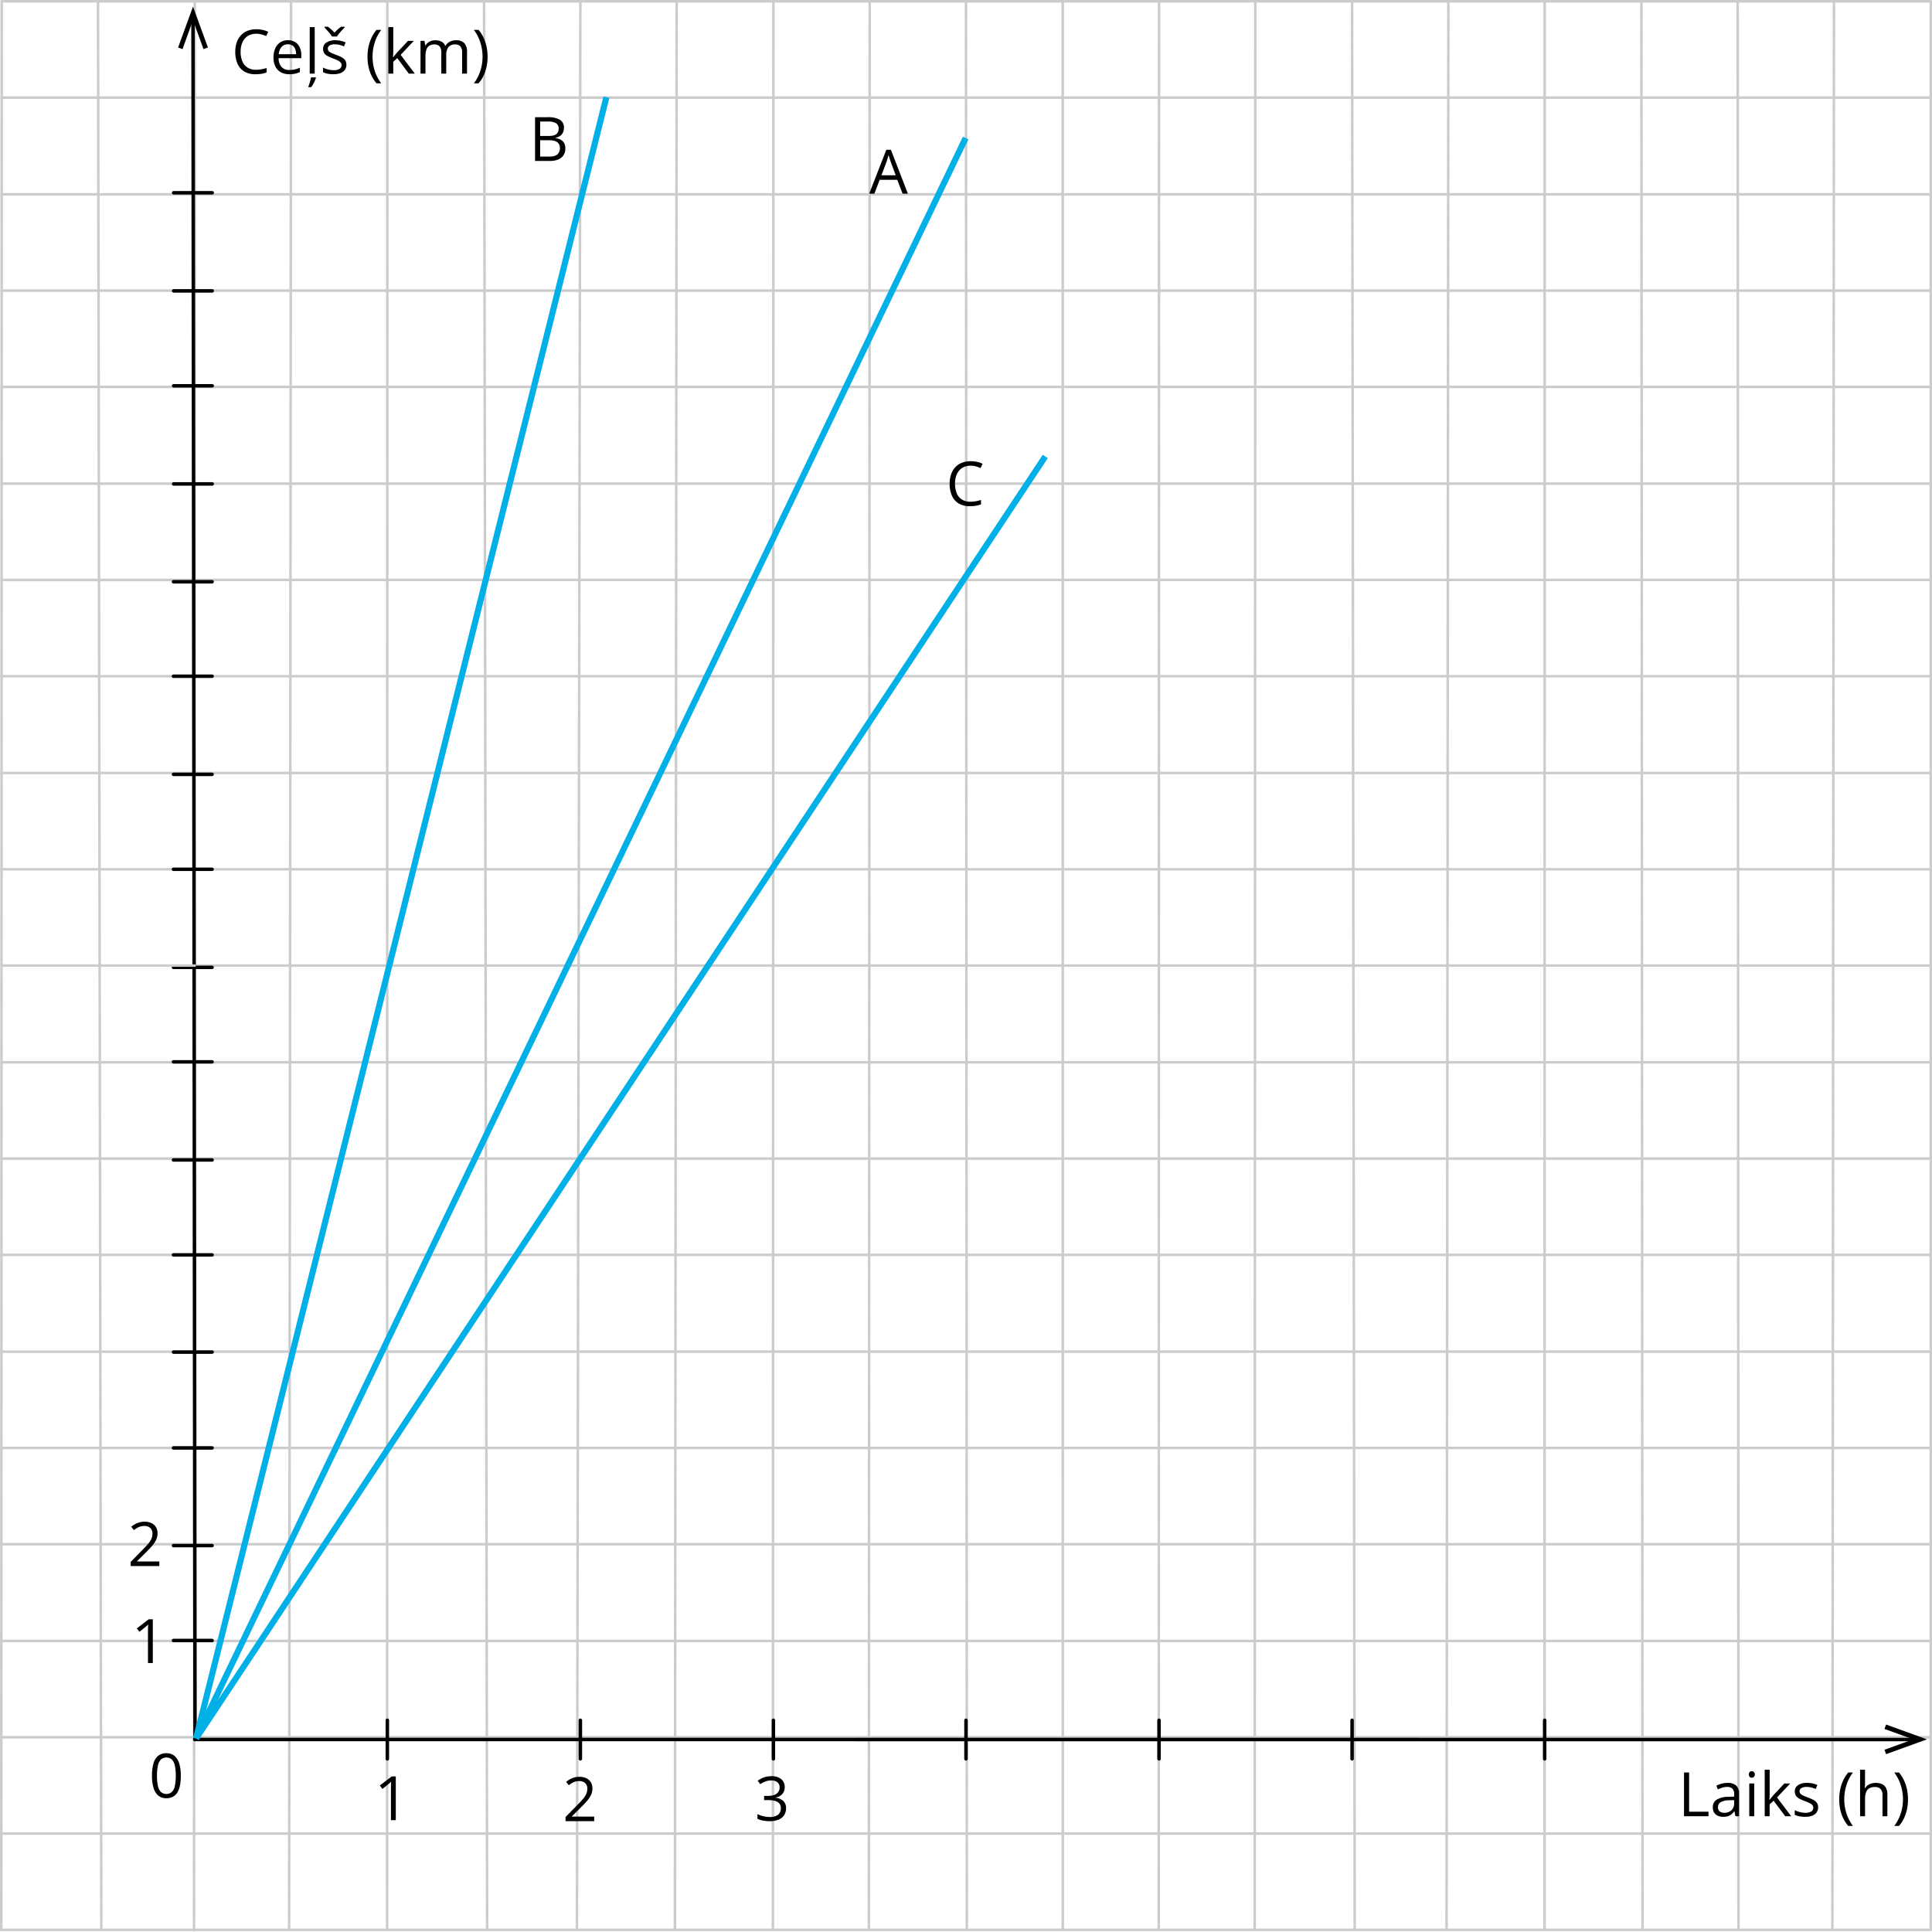 <svg xmlns="http://www.w3.org/2000/svg" width="946.42" height="946.233" viewBox="0 0 946.42 946.233">
  <defs>
    <style>
      .a, .c, .d {
        fill: none;
      }

      .a {
        stroke: #ccc;
        stroke-width: 1.25px;
      }

      .a, .c {
        stroke-linecap: round;
        stroke-linejoin: round;
      }

      .b {
        fill-rule: evenodd;
      }

      .c {
        stroke: #000;
        stroke-width: 1.7px;
      }

      .d {
        stroke: #00b0e6;
        stroke-miterlimit: 10;
        stroke-width: 3px;
      }
    </style>
  </defs>
  <title>YCUZD_231122_5795_grafiks_6Asset 11</title>
  <g>
    <path class="a" d="M.636,898.2H945.8"/>
    <path class="a" d="M.625,945.365H945.8"/>
    <path class="a" d="M.691,662.15H95.4"/>
    <line class="a" x1="95.405" y1="0.625" x2="945.795" y2="0.625"/>
    <line class="a" x1="95.405" y1="47.795" x2="945.795" y2="47.795"/>
    <path class="a" d="M282.625,945.365,284.305.625"/>
    <path class="a" d="M330.625,945.365l.85-944.74"/>
    <path class="a" d="M378.625,945.365l.24-944.74"/>
    <path class="a" d="M425.625,945.365l.41-944.74"/>
    <path class="a" d="M473.625,945.365,473.205.625"/>
    <path class="a" d="M520.625,945.365,520.6.625"/>
    <path class="a" d="M567.625,945.365Q567.7,473,567.765.625"/>
    <path class="a" d="M614.625,945.365q.154-472.369.31-944.74"/>
    <path class="a" d="M663.625,945.365,662.335.625"/>
    <path class="a" d="M708.625,945.365l.88-944.74"/>
    <path class="a" d="M756.625,945.365q.026-472.369.05-944.74"/>
    <path class="a" d="M804.625,945.365Q804.344,473,804.065.625"/>
    <path class="a" d="M851.625,945.365,851.235.625"/>
    <path class="a" d="M897.625,945.365l.78-944.74"/>
    <path class="a" d="M95.043,945.608q.181-472.492.362-944.983"/>
    <path class="a" d="M141.625,945.365Q142.1,473,142.575.625"/>
    <path class="a" d="M189.625,945.365l.12-944.74"/>
    <path class="a" d="M238.625,945.365Q237.879,473,237.135.625"/>
    <line class="a" x1="95.405" y1="95.195" x2="945.795" y2="95.195"/>
    <line class="a" x1="95.405" y1="142.365" x2="945.795" y2="142.365"/>
    <line class="a" x1="95.405" y1="189.535" x2="945.795" y2="189.535"/>
    <line class="a" x1="95.405" y1="236.925" x2="945.795" y2="236.925"/>
    <line class="a" x1="95.405" y1="284.095" x2="945.795" y2="284.095"/>
    <line class="a" x1="95.405" y1="331.265" x2="945.795" y2="331.265"/>
    <line class="a" x1="95.405" y1="378.655" x2="945.795" y2="378.655"/>
    <line class="a" x1="95.405" y1="425.825" x2="945.795" y2="425.825"/>
    <line class="a" x1="95.405" y1="472.995" x2="945.795" y2="472.995"/>
    <line class="a" x1="95.405" y1="520.385" x2="945.795" y2="520.385"/>
    <line class="a" x1="95.405" y1="662.115" x2="945.795" y2="662.115"/>
    <path class="a" d="M945.8,945.365V.625"/>
    <line class="a" x1="95.405" y1="851.025" x2="945.795" y2="851.025"/>
    <path class="a" d="M.845.625h94.56"/>
    <path class="a" d="M.834,47.8H95.405"/>
    <path class="a" d="M.625,945.365.845.625"/>
    <path class="a" d="M49.625,945.365Q48.82,473,48.015.625"/>
    <path class="a" d="M.823,95.2H95.405"/>
    <path class="a" d="M.812,142.365H95.405"/>
    <path class="a" d="M.8,189.535h94.6"/>
    <path class="a" d="M.79,236.925H95.405"/>
    <path class="a" d="M.779,284.1H95.405"/>
    <path class="a" d="M.768,331.265H95.405"/>
    <path class="a" d="M.757,378.655H95.405"/>
    <path class="a" d="M.746,425.825H95.405"/>
    <path class="a" d="M.724,520.385H95.405"/>
    <path class="a" d="M.713,567.555H945.8"/>
    <path class="a" d="M.7,614.725H945.8"/>
    <path class="a" d="M.68,709.285H945.8"/>
    <path class="a" d="M.669,756.455H945.8"/>
    <path class="a" d="M.658,803.855H945.8"/>
    <path class="a" d="M.647,851.025H95.405"/>
    <polygon class="b" points="923.935 859.305 923.125 857.155 937.235 852.045 923.125 846.945 923.935 844.795 943.955 852.045 923.935 859.305"/>
    <path class="c" d="M95.405,852.115l844.1.03"/>
    <line class="c" x1="567.765" y1="861.605" x2="567.765" y2="842.695"/>
    <line class="c" x1="662.335" y1="861.605" x2="662.335" y2="842.695"/>
    <line class="c" x1="756.675" y1="861.605" x2="756.675" y2="842.695"/>
    <line class="c" x1="473.205" y1="861.605" x2="473.205" y2="842.695"/>
    <line class="c" x1="378.865" y1="861.605" x2="378.865" y2="842.695"/>
    <line class="c" x1="284.305" y1="861.605" x2="284.305" y2="842.695"/>
    <line class="c" x1="189.745" y1="861.605" x2="189.745" y2="842.695"/>
    <path class="c" d="M95.543,852.108q-.5-422.5-1-845"/>
    <polygon class="b" points="101.855 23.255 99.685 24.065 94.545 9.865 89.405 24.065 87.245 23.255 94.545 3.235 101.855 23.255"/>
    <line class="c" x1="84.975" y1="568.225" x2="103.895" y2="568.225"/>
    <line class="c" x1="84.975" y1="473.885" x2="103.895" y2="473.885"/>
    <line class="c" x1="84.975" y1="379.325" x2="103.895" y2="379.325"/>
    <line class="c" x1="84.975" y1="284.985" x2="103.895" y2="284.985"/>
    <line class="c" x1="84.975" y1="757.125" x2="103.895" y2="757.125"/>
    <line class="c" x1="84.975" y1="614.725" x2="103.895" y2="614.725"/>
    <line class="c" x1="84.975" y1="520.165" x2="103.895" y2="520.165"/>
    <line class="c" x1="84.975" y1="425.825" x2="103.895" y2="425.825"/>
    <line class="c" x1="84.975" y1="331.265" x2="103.895" y2="331.265"/>
    <line class="c" x1="84.975" y1="709.285" x2="103.895" y2="709.285"/>
    <line class="c" x1="84.975" y1="803.625" x2="103.895" y2="803.625"/>
    <line class="c" x1="85.055" y1="237.055" x2="103.965" y2="237.055"/>
    <line class="c" x1="85.055" y1="142.495" x2="103.965" y2="142.495"/>
    <line class="c" x1="85.055" y1="188.995" x2="103.965" y2="188.995"/>
    <line class="c" x1="85.055" y1="94.435" x2="103.965" y2="94.435"/>
    <path class="a" d="M.735,473h94.67"/>
    <line class="c" x1="84.998" y1="662.34" x2="103.918" y2="662.34"/>
    <g>
      <path d="M125.5,16.539a7.974,7.974,0,0,0-3.186.608,6.529,6.529,0,0,0-2.4,1.757A7.986,7.986,0,0,0,118.4,21.68a11.86,11.86,0,0,0-.527,3.662,11.939,11.939,0,0,0,.842,4.681,6.627,6.627,0,0,0,2.52,3.068,7.581,7.581,0,0,0,4.2,1.084,14.416,14.416,0,0,0,2.7-.241,23.67,23.67,0,0,0,2.469-.608v2.168a13.07,13.07,0,0,1-2.461.652,19.2,19.2,0,0,1-3.062.212A10.193,10.193,0,0,1,119.62,35a8.331,8.331,0,0,1-3.282-3.831,14.406,14.406,0,0,1-1.091-5.844,13.814,13.814,0,0,1,.681-4.446A9.9,9.9,0,0,1,117.92,17.4a8.812,8.812,0,0,1,3.223-2.263,11.307,11.307,0,0,1,4.387-.8,14.962,14.962,0,0,1,3.135.323,11.59,11.59,0,0,1,2.725.923l-1,2.109a15.385,15.385,0,0,0-2.248-.813A9.711,9.711,0,0,0,125.5,16.539Z"/>
      <path d="M141.058,19.717a6.533,6.533,0,0,1,3.515.909,5.876,5.876,0,0,1,2.241,2.541,8.8,8.8,0,0,1,.777,3.816v1.509H136.5a6.292,6.292,0,0,0,1.406,4.306,4.955,4.955,0,0,0,3.838,1.48A11.753,11.753,0,0,0,144.441,34a14.831,14.831,0,0,0,2.432-.821v2.139a11.9,11.9,0,0,1-2.41.791,13.973,13.973,0,0,1-2.82.249,8.252,8.252,0,0,1-4.035-.945,6.5,6.5,0,0,1-2.674-2.776,9.634,9.634,0,0,1-.952-4.482,10.676,10.676,0,0,1,.872-4.49,6.481,6.481,0,0,1,6.2-3.948Zm-.03,1.993a3.985,3.985,0,0,0-3.1,1.274,5.993,5.993,0,0,0-1.377,3.56h8.5a7.035,7.035,0,0,0-.447-2.527,3.63,3.63,0,0,0-1.311-1.7A3.883,3.883,0,0,0,141.028,21.71Z"/>
      <path d="M154.739,37.9v.249a10.008,10.008,0,0,1-.5,1.392,16.676,16.676,0,0,1-.828,1.662,11.231,11.231,0,0,1-1,1.5h-1.333v-.352a13.54,13.54,0,0,0,.476-1.3q.256-.8.476-1.655a11.259,11.259,0,0,0,.293-1.5Zm-.571-1.831h-2.446V13.272h2.446Z"/>
      <path d="M169.681,31.671a4.253,4.253,0,0,1-.769,2.585,4.632,4.632,0,0,1-2.2,1.575,9.857,9.857,0,0,1-3.406.527,14.064,14.064,0,0,1-2.915-.264,8.382,8.382,0,0,1-2.153-.747V33.106a14.524,14.524,0,0,0,2.344.879,9.919,9.919,0,0,0,2.783.4,5.265,5.265,0,0,0,3.018-.673,2.139,2.139,0,0,0,.937-1.831,1.907,1.907,0,0,0-.373-1.165,3.766,3.766,0,0,0-1.253-.981,19.208,19.208,0,0,0-2.431-1.048,26.077,26.077,0,0,1-2.659-1.164,4.828,4.828,0,0,1-1.729-1.414,3.6,3.6,0,0,1-.608-2.168,3.529,3.529,0,0,1,1.648-3.127,7.715,7.715,0,0,1,4.329-1.092,12.355,12.355,0,0,1,2.717.286,12.882,12.882,0,0,1,2.366.769l-.82,1.948A15.036,15.036,0,0,0,166.385,22a9.083,9.083,0,0,0-2.3-.293,4.954,4.954,0,0,0-2.586.556,1.714,1.714,0,0,0-.9,1.524,1.815,1.815,0,0,0,.417,1.23,3.933,3.933,0,0,0,1.34.908q.924.426,2.432,1a20.5,20.5,0,0,1,2.607,1.15,4.807,4.807,0,0,1,1.692,1.436A3.664,3.664,0,0,1,169.681,31.671ZM162.62,17.886a10.779,10.779,0,0,0-1.04-1.479q-.659-.806-1.37-1.59t-1.252-1.354V13.1h1.67a16.229,16.229,0,0,1,1.633,1.3,19.993,19.993,0,0,1,1.575,1.574q.79-.819,1.626-1.574a15.538,15.538,0,0,1,1.626-1.3h1.728v.367q-.571.57-1.3,1.354t-1.392,1.59a9.763,9.763,0,0,0-1.025,1.479Z"/>
      <path d="M180.022,27.847a24.175,24.175,0,0,1,.476-4.819,20.239,20.239,0,0,1,1.458-4.468,17.49,17.49,0,0,1,2.476-3.911h2.329a20,20,0,0,0-3.194,6.182,23.133,23.133,0,0,0-1.069,6.987,22.567,22.567,0,0,0,.476,4.622,21.3,21.3,0,0,0,3.757,8.371h-2.3a17.343,17.343,0,0,1-2.476-3.83,19.349,19.349,0,0,1-1.458-4.388A23.524,23.524,0,0,1,180.022,27.847Z"/>
      <path d="M192.649,13.272V25.108q0,.586-.044,1.428t-.073,1.487h.1q.308-.381.9-1.128t1-1.2l5.332-5.684h2.856l-6.46,6.856,6.929,9.2h-2.93l-5.668-7.6-1.949,1.787v5.815h-2.417V13.272Z"/>
      <path d="M223.426,19.717a5.34,5.34,0,0,1,4,1.385,6.2,6.2,0,0,1,1.347,4.445V36.065h-2.4v-10.4a4.372,4.372,0,0,0-.842-2.923,3.124,3.124,0,0,0-2.5-.974,4.033,4.033,0,0,0-3.384,1.348,6.353,6.353,0,0,0-1.054,3.97v8.979h-2.417v-10.4A5.483,5.483,0,0,0,215.8,23.5a2.68,2.68,0,0,0-1.113-1.3,3.66,3.66,0,0,0-1.868-.432,4.476,4.476,0,0,0-2.563.659,3.684,3.684,0,0,0-1.4,1.956,10.172,10.172,0,0,0-.432,3.186v8.5h-2.432V20.01h1.963l.366,2.271h.132a4.817,4.817,0,0,1,1.216-1.406,5.292,5.292,0,0,1,1.64-.865,6.956,6.956,0,0,1,5,.389,3.957,3.957,0,0,1,1.794,2.072h.132a5.012,5.012,0,0,1,2.168-2.072A6.7,6.7,0,0,1,223.426,19.717Z"/>
      <path d="M238.85,27.818a23.632,23.632,0,0,1-.476,4.768,19.6,19.6,0,0,1-1.45,4.4,16.5,16.5,0,0,1-2.483,3.823h-2.3a20.181,20.181,0,0,0,2.352-3.984,21.787,21.787,0,0,0,1.42-4.4,22.491,22.491,0,0,0,.477-4.622,22.961,22.961,0,0,0-.484-4.7,22.217,22.217,0,0,0-1.428-4.453,19.65,19.65,0,0,0-2.366-4h2.329a17.4,17.4,0,0,1,2.483,3.918,20.279,20.279,0,0,1,1.45,4.454A23.912,23.912,0,0,1,238.85,27.818Z"/>
    </g>
    <g>
      <path d="M824.941,889.7V868.287h2.491v19.19h9.506V889.7Z"/>
      <path d="M846.24,873.385a6.1,6.1,0,0,1,4.263,1.289,5.372,5.372,0,0,1,1.391,4.116V889.7h-1.772l-.469-2.373h-.117a8.725,8.725,0,0,1-1.406,1.473,5.064,5.064,0,0,1-1.692.892,7.928,7.928,0,0,1-2.351.3,6.267,6.267,0,0,1-2.6-.512,4.008,4.008,0,0,1-1.787-1.553,4.883,4.883,0,0,1-.652-2.637,4.19,4.19,0,0,1,1.9-3.691,11.074,11.074,0,0,1,5.8-1.407l2.768-.117V879.1a3.88,3.88,0,0,0-.893-2.915,3.55,3.55,0,0,0-2.52-.835,7.825,7.825,0,0,0-2.4.366,16.43,16.43,0,0,0-2.168.864l-.747-1.845a13.366,13.366,0,0,1,2.49-.953A10.909,10.909,0,0,1,846.24,873.385Zm3.252,8.408-2.446.1a8.257,8.257,0,0,0-4.234.981,2.815,2.815,0,0,0-1.23,2.446,2.433,2.433,0,0,0,.835,2.036,3.466,3.466,0,0,0,2.212.66,5.137,5.137,0,0,0,3.5-1.187,4.467,4.467,0,0,0,1.362-3.559Z"/>
      <path d="M858.149,867.643a1.5,1.5,0,0,1,1.033.388,1.9,1.9,0,0,1,0,2.41,1.479,1.479,0,0,1-1.033.395,1.464,1.464,0,0,1-1.047-.395,1.946,1.946,0,0,1,0-2.41A1.48,1.48,0,0,1,858.149,867.643Zm1.187,6.006V889.7H856.9V873.649Z"/>
      <path d="M866.894,866.91v11.836q0,.587-.044,1.428t-.073,1.487h.1q.308-.381.9-1.128t1-1.2l5.332-5.683h2.857l-6.46,6.855,6.928,9.2h-2.929l-5.669-7.6-1.949,1.787V889.7h-2.417V866.91Z"/>
      <path d="M890.625,885.309a4.251,4.251,0,0,1-.769,2.586,4.627,4.627,0,0,1-2.2,1.574,9.865,9.865,0,0,1-3.406.527,14.132,14.132,0,0,1-2.915-.263,8.428,8.428,0,0,1-2.154-.748v-2.241a14.465,14.465,0,0,0,2.344.879,9.92,9.92,0,0,0,2.783.4,5.264,5.264,0,0,0,3.018-.674,2.138,2.138,0,0,0,.937-1.831,1.9,1.9,0,0,0-.373-1.164,3.786,3.786,0,0,0-1.252-.983,19.548,19.548,0,0,0-2.432-1.047,25.857,25.857,0,0,1-2.659-1.164,4.805,4.805,0,0,1-1.728-1.414,3.588,3.588,0,0,1-.608-2.168,3.528,3.528,0,0,1,1.648-3.127,7.718,7.718,0,0,1,4.328-1.091,12.372,12.372,0,0,1,2.718.285,12.973,12.973,0,0,1,2.365.769l-.82,1.949a14.911,14.911,0,0,0-2.124-.718,9.083,9.083,0,0,0-2.3-.293,4.947,4.947,0,0,0-2.585.556,1.713,1.713,0,0,0-.9,1.524,1.815,1.815,0,0,0,.417,1.23,3.939,3.939,0,0,0,1.341.909q.923.425,2.431,1a20.3,20.3,0,0,1,2.608,1.15,4.815,4.815,0,0,1,1.692,1.436A3.667,3.667,0,0,1,890.625,885.309Z"/>
      <path d="M900.967,881.485a24.109,24.109,0,0,1,.476-4.819A20.2,20.2,0,0,1,902.9,872.2a17.585,17.585,0,0,1,2.476-3.911h2.329a20.007,20.007,0,0,0-3.193,6.182,23.139,23.139,0,0,0-1.07,6.987,22.553,22.553,0,0,0,.476,4.622,21.284,21.284,0,0,0,3.758,8.371h-2.3a17.415,17.415,0,0,1-2.476-3.83,19.29,19.29,0,0,1-1.457-4.387A23.454,23.454,0,0,1,900.967,881.485Z"/>
      <path d="M913.608,866.91v6.812c0,.39-.009.784-.029,1.178s-.054.76-.1,1.092h.162a4.8,4.8,0,0,1,1.267-1.427,5.6,5.6,0,0,1,1.75-.879,7.045,7.045,0,0,1,2.08-.3,7.519,7.519,0,0,1,3.23.615,4.1,4.1,0,0,1,1.948,1.9,7.4,7.4,0,0,1,.652,3.34V889.7h-2.4v-10.3a4.306,4.306,0,0,0-.916-3,3.63,3.63,0,0,0-2.8-1,5.216,5.216,0,0,0-2.849.682,3.753,3.753,0,0,0-1.523,2,9.813,9.813,0,0,0-.462,3.223V889.7h-2.431V866.91Z"/>
      <path d="M934.658,881.456a23.714,23.714,0,0,1-.476,4.769,19.638,19.638,0,0,1-1.45,4.4,16.528,16.528,0,0,1-2.483,3.823h-2.3a20.177,20.177,0,0,0,2.351-3.984,21.707,21.707,0,0,0,1.421-4.4,22.551,22.551,0,0,0,.476-4.621,22.963,22.963,0,0,0-.483-4.7,22.345,22.345,0,0,0-1.428-4.453,19.65,19.65,0,0,0-2.366-4h2.329a17.461,17.461,0,0,1,2.483,3.918,20.359,20.359,0,0,1,1.45,4.453A24.017,24.017,0,0,1,934.658,881.456Z"/>
    </g>
    <path d="M88.578,869.859a24.727,24.727,0,0,1-.4,4.659,10.681,10.681,0,0,1-1.245,3.471,5.784,5.784,0,0,1-2.2,2.161,6.641,6.641,0,0,1-3.238.74,5.947,5.947,0,0,1-3.947-1.3,7.778,7.778,0,0,1-2.33-3.772,20.2,20.2,0,0,1-.769-5.955,21.9,21.9,0,0,1,.7-5.895,7.516,7.516,0,0,1,2.249-3.8,6.1,6.1,0,0,1,4.1-1.325,6,6,0,0,1,3.985,1.311,7.754,7.754,0,0,1,2.329,3.78A20.227,20.227,0,0,1,88.578,869.859Zm-11.675,0a22.889,22.889,0,0,0,.454,4.981,5.887,5.887,0,0,0,1.472,2.981,4.119,4.119,0,0,0,5.347.007,5.876,5.876,0,0,0,1.479-2.973,27.079,27.079,0,0,0,.007-9.924,6.012,6.012,0,0,0-1.464-2.989,4.123,4.123,0,0,0-5.391,0,5.959,5.959,0,0,0-1.457,2.989A22.894,22.894,0,0,0,76.9,869.859Z"/>
    <path d="M291.078,892.124H277.044v-2.036l5.728-5.815q1.6-1.613,2.688-2.872a10.837,10.837,0,0,0,1.662-2.482,6.272,6.272,0,0,0,.572-2.688,3.527,3.527,0,0,0-1.077-2.777,4.11,4.11,0,0,0-2.834-.959,6.641,6.641,0,0,0-2.725.528,11.817,11.817,0,0,0-2.432,1.494l-1.3-1.641a11.53,11.53,0,0,1,1.853-1.274,9.967,9.967,0,0,1,2.153-.879,9.05,9.05,0,0,1,2.454-.323,7.825,7.825,0,0,1,3.413.689,5.148,5.148,0,0,1,2.219,1.963,5.676,5.676,0,0,1,.784,3.032,7.432,7.432,0,0,1-.674,3.157,12.655,12.655,0,0,1-1.89,2.885q-1.215,1.429-2.842,3.025l-4.658,4.644v.1h10.943Z"/>
    <path d="M384.414,875.41a5.264,5.264,0,0,1-.557,2.49,4.646,4.646,0,0,1-1.552,1.722,6.358,6.358,0,0,1-2.344.93v.117a6.263,6.263,0,0,1,3.83,1.641,4.747,4.747,0,0,1,1.282,3.457,6.225,6.225,0,0,1-.871,3.3,5.811,5.811,0,0,1-2.666,2.249,11.2,11.2,0,0,1-4.593.812,17.1,17.1,0,0,1-3.142-.271,11.121,11.121,0,0,1-2.761-.9v-2.285a13.694,13.694,0,0,0,2.9,1.033,13.124,13.124,0,0,0,3.033.373,6.278,6.278,0,0,0,4.233-1.164,4.057,4.057,0,0,0,1.3-3.186,3.367,3.367,0,0,0-.725-2.249,4.226,4.226,0,0,0-2.081-1.26,11.553,11.553,0,0,0-3.259-.4h-2.138v-2.08h2.153a7.61,7.61,0,0,0,2.959-.513,4.1,4.1,0,0,0,1.853-1.443,3.8,3.8,0,0,0,.637-2.2,3.056,3.056,0,0,0-1.084-2.511,4.515,4.515,0,0,0-2.944-.887,8.3,8.3,0,0,0-3.838.879A15.771,15.771,0,0,0,372.4,874l-1.23-1.67a11.439,11.439,0,0,1,2.856-1.567,10.417,10.417,0,0,1,3.823-.659,7.1,7.1,0,0,1,4.922,1.494A4.922,4.922,0,0,1,384.414,875.41Z"/>
    <path d="M193.884,891.624h-2.373V876.448q0-.864.007-1.486t.03-1.143c.014-.346.036-.7.066-1.062a11.426,11.426,0,0,1-.85.8l-.981.812-2.447,1.963-1.274-1.655,5.8-4.468h2.021Z"/>
    <path d="M78.051,767.151H64.018v-2.036l5.728-5.816q1.6-1.611,2.687-2.871a10.865,10.865,0,0,0,1.663-2.482,6.276,6.276,0,0,0,.571-2.689,3.527,3.527,0,0,0-1.076-2.776,4.106,4.106,0,0,0-2.835-.959,6.656,6.656,0,0,0-2.724.527,11.9,11.9,0,0,0-2.432,1.494l-1.3-1.64a11.515,11.515,0,0,1,1.853-1.275,9.975,9.975,0,0,1,2.154-.879,9.043,9.043,0,0,1,2.453-.322,7.822,7.822,0,0,1,3.413.688,5.157,5.157,0,0,1,2.22,1.963,5.682,5.682,0,0,1,.783,3.033,7.424,7.424,0,0,1-.674,3.157,12.7,12.7,0,0,1-1.889,2.885q-1.216,1.429-2.842,3.025l-4.658,4.644v.1H78.051Z"/>
    <path d="M74.858,814.651H72.485V799.475q0-.864.007-1.486c0-.416.015-.8.029-1.143s.037-.7.066-1.063a11.02,11.02,0,0,1-.849.8c-.264.219-.591.491-.982.813l-2.446,1.963L67.036,797.7l5.8-4.467h2.022Z"/>
    <path class="d" d="M297.043,47.608l-201,804"/>
    <path class="d" d="M473.043,67.608q-188.5,392-377,784"/>
    <path class="d" d="M512.043,223.608l-416,628"/>
    <path d="M475.446,228.134a7.992,7.992,0,0,0-3.186.608,6.534,6.534,0,0,0-2.4,1.758,7.986,7.986,0,0,0-1.516,2.776,13.231,13.231,0,0,0,.315,8.342,6.63,6.63,0,0,0,2.52,3.069,7.579,7.579,0,0,0,4.2,1.084,14.349,14.349,0,0,0,2.7-.242,23.342,23.342,0,0,0,2.468-.608v2.168a12.955,12.955,0,0,1-2.461.652,19.047,19.047,0,0,1-3.061.213,10.2,10.2,0,0,1-5.457-1.355,8.334,8.334,0,0,1-3.281-3.831,14.407,14.407,0,0,1-1.091-5.845,13.8,13.8,0,0,1,.681-4.445A9.9,9.9,0,0,1,467.865,229a8.818,8.818,0,0,1,3.223-2.264,11.307,11.307,0,0,1,4.387-.8,15.029,15.029,0,0,1,3.135.322,11.612,11.612,0,0,1,2.724.923l-1,2.11a15.385,15.385,0,0,0-2.248-.813A9.711,9.711,0,0,0,475.446,228.134Z"/>
    <path d="M262.111,57.415h6.065a12.061,12.061,0,0,1,6.035,1.2,4.368,4.368,0,0,1,2.021,4.087,5.076,5.076,0,0,1-.476,2.234,4.215,4.215,0,0,1-1.384,1.633,5.6,5.6,0,0,1-2.241.894v.146a7.706,7.706,0,0,1,2.49.806,4.292,4.292,0,0,1,1.7,1.641,5.26,5.26,0,0,1,.615,2.68,5.853,5.853,0,0,1-.915,3.34,5.626,5.626,0,0,1-2.586,2.058,10.239,10.239,0,0,1-3.955.7h-7.368ZM264.6,66.6h4.1q2.8,0,3.875-.923a3.356,3.356,0,0,0,1.076-2.7,2.875,2.875,0,0,0-1.282-2.637,7.911,7.911,0,0,0-4.079-.806H264.6Zm0,2.094v8.013h4.454q2.856,0,4.043-1.12a3.964,3.964,0,0,0,1.186-3.025,3.87,3.87,0,0,0-.535-2.08,3.358,3.358,0,0,0-1.728-1.326,9.022,9.022,0,0,0-3.186-.462Z"/>
    <path d="M442.161,94.874l-2.637-6.8H430.94l-2.622,6.8H425.8l8.379-21.5h2.241l8.32,21.5Zm-3.384-9.009-2.5-6.753-.285-.864q-.2-.6-.4-1.245t-.337-1.04q-.147.6-.315,1.193t-.33,1.1q-.16.506-.278.857l-2.549,6.753Z"/>
  </g>
</svg>
